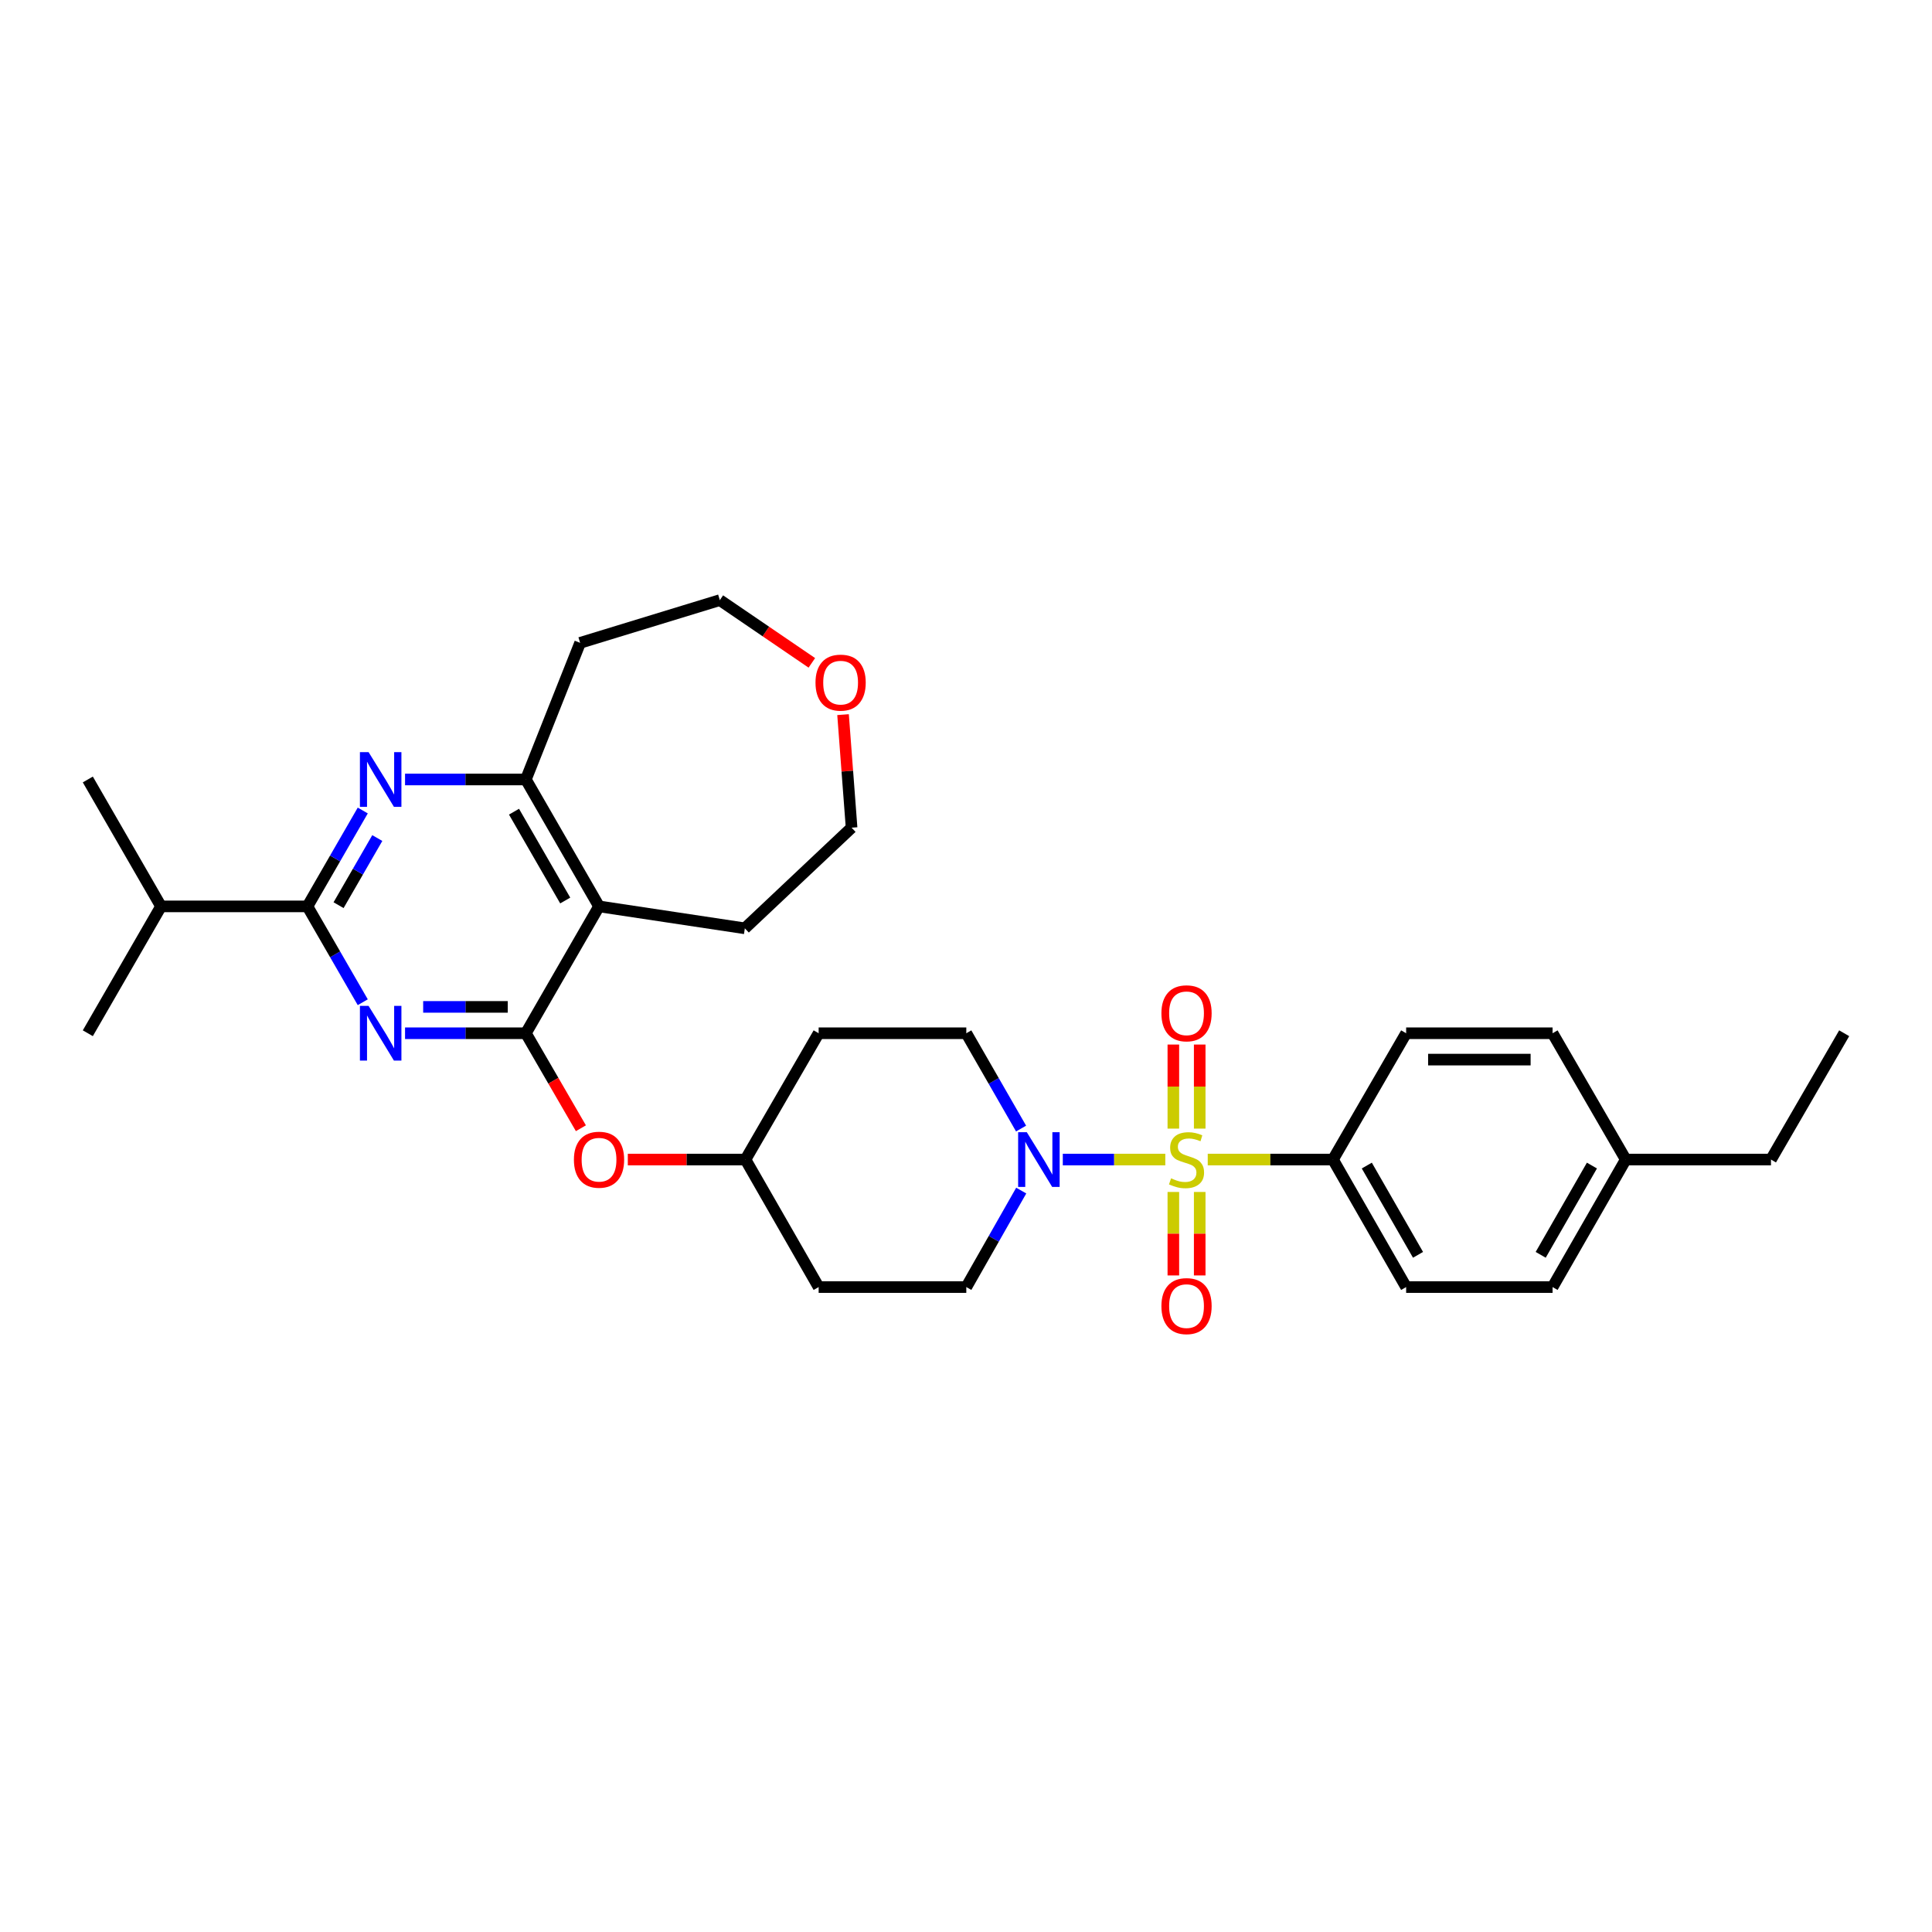 <?xml version='1.0' encoding='iso-8859-1'?>
<svg version='1.1' baseProfile='full'
              xmlns='http://www.w3.org/2000/svg'
                      xmlns:rdkit='http://www.rdkit.org/xml'
                      xmlns:xlink='http://www.w3.org/1999/xlink'
                  xml:space='preserve'
width='1000px' height='1000px' viewBox='0 0 1000 1000'>
<!-- END OF HEADER -->
<rect style='opacity:1.0;fill:#FFFFFF;stroke:none' width='1000' height='1000' x='0' y='0'> </rect>
<path class='bond-3' d='M 603.156,600.184 L 576.63,600.184' style='fill:none;fill-rule:evenodd;stroke:#CCCC00;stroke-width:6px;stroke-linecap:butt;stroke-linejoin:miter;stroke-opacity:1' />
<path class='bond-3' d='M 576.63,600.184 L 550.104,600.184' style='fill:none;fill-rule:evenodd;stroke:#0000FF;stroke-width:6px;stroke-linecap:butt;stroke-linejoin:miter;stroke-opacity:1' />
<path class='bond-7' d='M 625.121,600.184 L 657.532,600.184' style='fill:none;fill-rule:evenodd;stroke:#CCCC00;stroke-width:6px;stroke-linecap:butt;stroke-linejoin:miter;stroke-opacity:1' />
<path class='bond-7' d='M 657.532,600.184 L 689.943,600.184' style='fill:none;fill-rule:evenodd;stroke:#000000;stroke-width:6px;stroke-linecap:butt;stroke-linejoin:miter;stroke-opacity:1' />
<path class='bond-9' d='M 620.967,584.169 L 620.967,562.413' style='fill:none;fill-rule:evenodd;stroke:#CCCC00;stroke-width:6px;stroke-linecap:butt;stroke-linejoin:miter;stroke-opacity:1' />
<path class='bond-9' d='M 620.967,562.413 L 620.967,540.657' style='fill:none;fill-rule:evenodd;stroke:#FF0000;stroke-width:6px;stroke-linecap:butt;stroke-linejoin:miter;stroke-opacity:1' />
<path class='bond-9' d='M 607.325,584.169 L 607.325,562.413' style='fill:none;fill-rule:evenodd;stroke:#CCCC00;stroke-width:6px;stroke-linecap:butt;stroke-linejoin:miter;stroke-opacity:1' />
<path class='bond-9' d='M 607.325,562.413 L 607.325,540.657' style='fill:none;fill-rule:evenodd;stroke:#FF0000;stroke-width:6px;stroke-linecap:butt;stroke-linejoin:miter;stroke-opacity:1' />
<path class='bond-10' d='M 607.325,616.958 L 607.325,638.561' style='fill:none;fill-rule:evenodd;stroke:#CCCC00;stroke-width:6px;stroke-linecap:butt;stroke-linejoin:miter;stroke-opacity:1' />
<path class='bond-10' d='M 607.325,638.561 L 607.325,660.163' style='fill:none;fill-rule:evenodd;stroke:#FF0000;stroke-width:6px;stroke-linecap:butt;stroke-linejoin:miter;stroke-opacity:1' />
<path class='bond-10' d='M 620.967,616.958 L 620.967,638.561' style='fill:none;fill-rule:evenodd;stroke:#CCCC00;stroke-width:6px;stroke-linecap:butt;stroke-linejoin:miter;stroke-opacity:1' />
<path class='bond-10' d='M 620.967,638.561 L 620.967,660.163' style='fill:none;fill-rule:evenodd;stroke:#FF0000;stroke-width:6px;stroke-linecap:butt;stroke-linejoin:miter;stroke-opacity:1' />
<path class='bond-0' d='M 272.185,534.808 L 286.426,559.392' style='fill:none;fill-rule:evenodd;stroke:#000000;stroke-width:6px;stroke-linecap:butt;stroke-linejoin:miter;stroke-opacity:1' />
<path class='bond-0' d='M 286.426,559.392 L 300.668,583.975' style='fill:none;fill-rule:evenodd;stroke:#FF0000;stroke-width:6px;stroke-linecap:butt;stroke-linejoin:miter;stroke-opacity:1' />
<path class='bond-1' d='M 272.185,534.808 L 240.919,534.808' style='fill:none;fill-rule:evenodd;stroke:#000000;stroke-width:6px;stroke-linecap:butt;stroke-linejoin:miter;stroke-opacity:1' />
<path class='bond-1' d='M 240.919,534.808 L 209.652,534.808' style='fill:none;fill-rule:evenodd;stroke:#0000FF;stroke-width:6px;stroke-linecap:butt;stroke-linejoin:miter;stroke-opacity:1' />
<path class='bond-1' d='M 262.805,521.166 L 240.919,521.166' style='fill:none;fill-rule:evenodd;stroke:#000000;stroke-width:6px;stroke-linecap:butt;stroke-linejoin:miter;stroke-opacity:1' />
<path class='bond-1' d='M 240.919,521.166 L 219.032,521.166' style='fill:none;fill-rule:evenodd;stroke:#0000FF;stroke-width:6px;stroke-linecap:butt;stroke-linejoin:miter;stroke-opacity:1' />
<path class='bond-5' d='M 272.185,534.808 L 310.057,469.144' style='fill:none;fill-rule:evenodd;stroke:#000000;stroke-width:6px;stroke-linecap:butt;stroke-linejoin:miter;stroke-opacity:1' />
<path class='bond-2' d='M 187.765,518.753 L 173.448,493.949' style='fill:none;fill-rule:evenodd;stroke:#0000FF;stroke-width:6px;stroke-linecap:butt;stroke-linejoin:miter;stroke-opacity:1' />
<path class='bond-2' d='M 173.448,493.949 L 159.131,469.144' style='fill:none;fill-rule:evenodd;stroke:#000000;stroke-width:6px;stroke-linecap:butt;stroke-linejoin:miter;stroke-opacity:1' />
<path class='bond-15' d='M 159.131,469.144 L 83.349,469.144' style='fill:none;fill-rule:evenodd;stroke:#000000;stroke-width:6px;stroke-linecap:butt;stroke-linejoin:miter;stroke-opacity:1' />
<path class='bond-33' d='M 159.131,469.144 L 173.45,444.329' style='fill:none;fill-rule:evenodd;stroke:#000000;stroke-width:6px;stroke-linecap:butt;stroke-linejoin:miter;stroke-opacity:1' />
<path class='bond-33' d='M 173.45,444.329 L 187.768,419.514' style='fill:none;fill-rule:evenodd;stroke:#0000FF;stroke-width:6px;stroke-linecap:butt;stroke-linejoin:miter;stroke-opacity:1' />
<path class='bond-33' d='M 175.242,468.518 L 185.266,451.147' style='fill:none;fill-rule:evenodd;stroke:#000000;stroke-width:6px;stroke-linecap:butt;stroke-linejoin:miter;stroke-opacity:1' />
<path class='bond-33' d='M 185.266,451.147 L 195.289,433.777' style='fill:none;fill-rule:evenodd;stroke:#0000FF;stroke-width:6px;stroke-linecap:butt;stroke-linejoin:miter;stroke-opacity:1' />
<path class='bond-11' d='M 528.507,584.139 L 514.333,559.474' style='fill:none;fill-rule:evenodd;stroke:#0000FF;stroke-width:6px;stroke-linecap:butt;stroke-linejoin:miter;stroke-opacity:1' />
<path class='bond-11' d='M 514.333,559.474 L 500.159,534.808' style='fill:none;fill-rule:evenodd;stroke:#000000;stroke-width:6px;stroke-linecap:butt;stroke-linejoin:miter;stroke-opacity:1' />
<path class='bond-12' d='M 528.588,616.243 L 514.373,641.216' style='fill:none;fill-rule:evenodd;stroke:#0000FF;stroke-width:6px;stroke-linecap:butt;stroke-linejoin:miter;stroke-opacity:1' />
<path class='bond-12' d='M 514.373,641.216 L 500.159,666.189' style='fill:none;fill-rule:evenodd;stroke:#000000;stroke-width:6px;stroke-linecap:butt;stroke-linejoin:miter;stroke-opacity:1' />
<path class='bond-4' d='M 209.652,403.458 L 240.919,403.458' style='fill:none;fill-rule:evenodd;stroke:#0000FF;stroke-width:6px;stroke-linecap:butt;stroke-linejoin:miter;stroke-opacity:1' />
<path class='bond-4' d='M 240.919,403.458 L 272.185,403.458' style='fill:none;fill-rule:evenodd;stroke:#000000;stroke-width:6px;stroke-linecap:butt;stroke-linejoin:miter;stroke-opacity:1' />
<path class='bond-6' d='M 310.057,469.144 L 272.185,403.458' style='fill:none;fill-rule:evenodd;stroke:#000000;stroke-width:6px;stroke-linecap:butt;stroke-linejoin:miter;stroke-opacity:1' />
<path class='bond-6' d='M 292.558,466.105 L 266.048,420.125' style='fill:none;fill-rule:evenodd;stroke:#000000;stroke-width:6px;stroke-linecap:butt;stroke-linejoin:miter;stroke-opacity:1' />
<path class='bond-23' d='M 310.057,469.144 L 385.528,480.505' style='fill:none;fill-rule:evenodd;stroke:#000000;stroke-width:6px;stroke-linecap:butt;stroke-linejoin:miter;stroke-opacity:1' />
<path class='bond-20' d='M 272.185,403.458 L 300.273,332.739' style='fill:none;fill-rule:evenodd;stroke:#000000;stroke-width:6px;stroke-linecap:butt;stroke-linejoin:miter;stroke-opacity:1' />
<path class='bond-17' d='M 689.943,600.184 L 727.815,666.189' style='fill:none;fill-rule:evenodd;stroke:#000000;stroke-width:6px;stroke-linecap:butt;stroke-linejoin:miter;stroke-opacity:1' />
<path class='bond-17' d='M 707.456,603.295 L 733.966,649.499' style='fill:none;fill-rule:evenodd;stroke:#000000;stroke-width:6px;stroke-linecap:butt;stroke-linejoin:miter;stroke-opacity:1' />
<path class='bond-18' d='M 689.943,600.184 L 727.815,534.808' style='fill:none;fill-rule:evenodd;stroke:#000000;stroke-width:6px;stroke-linecap:butt;stroke-linejoin:miter;stroke-opacity:1' />
<path class='bond-8' d='M 324.952,600.184 L 355.403,600.184' style='fill:none;fill-rule:evenodd;stroke:#FF0000;stroke-width:6px;stroke-linecap:butt;stroke-linejoin:miter;stroke-opacity:1' />
<path class='bond-8' d='M 355.403,600.184 L 385.854,600.184' style='fill:none;fill-rule:evenodd;stroke:#000000;stroke-width:6px;stroke-linecap:butt;stroke-linejoin:miter;stroke-opacity:1' />
<path class='bond-13' d='M 500.159,534.808 L 423.733,534.808' style='fill:none;fill-rule:evenodd;stroke:#000000;stroke-width:6px;stroke-linecap:butt;stroke-linejoin:miter;stroke-opacity:1' />
<path class='bond-14' d='M 500.159,666.189 L 423.733,666.189' style='fill:none;fill-rule:evenodd;stroke:#000000;stroke-width:6px;stroke-linecap:butt;stroke-linejoin:miter;stroke-opacity:1' />
<path class='bond-32' d='M 423.733,534.808 L 385.854,600.184' style='fill:none;fill-rule:evenodd;stroke:#000000;stroke-width:6px;stroke-linecap:butt;stroke-linejoin:miter;stroke-opacity:1' />
<path class='bond-19' d='M 423.733,666.189 L 385.854,600.184' style='fill:none;fill-rule:evenodd;stroke:#000000;stroke-width:6px;stroke-linecap:butt;stroke-linejoin:miter;stroke-opacity:1' />
<path class='bond-27' d='M 83.349,469.144 L 45.455,403.458' style='fill:none;fill-rule:evenodd;stroke:#000000;stroke-width:6px;stroke-linecap:butt;stroke-linejoin:miter;stroke-opacity:1' />
<path class='bond-28' d='M 83.349,469.144 L 45.455,534.808' style='fill:none;fill-rule:evenodd;stroke:#000000;stroke-width:6px;stroke-linecap:butt;stroke-linejoin:miter;stroke-opacity:1' />
<path class='bond-16' d='M 436.359,369.892 L 438.569,399.15' style='fill:none;fill-rule:evenodd;stroke:#FF0000;stroke-width:6px;stroke-linecap:butt;stroke-linejoin:miter;stroke-opacity:1' />
<path class='bond-16' d='M 438.569,399.15 L 440.778,428.408' style='fill:none;fill-rule:evenodd;stroke:#000000;stroke-width:6px;stroke-linecap:butt;stroke-linejoin:miter;stroke-opacity:1' />
<path class='bond-34' d='M 420.21,343.095 L 396.397,326.859' style='fill:none;fill-rule:evenodd;stroke:#FF0000;stroke-width:6px;stroke-linecap:butt;stroke-linejoin:miter;stroke-opacity:1' />
<path class='bond-34' d='M 396.397,326.859 L 372.583,310.624' style='fill:none;fill-rule:evenodd;stroke:#000000;stroke-width:6px;stroke-linecap:butt;stroke-linejoin:miter;stroke-opacity:1' />
<path class='bond-22' d='M 727.815,666.189 L 803.611,666.189' style='fill:none;fill-rule:evenodd;stroke:#000000;stroke-width:6px;stroke-linecap:butt;stroke-linejoin:miter;stroke-opacity:1' />
<path class='bond-21' d='M 727.815,534.808 L 803.611,534.808' style='fill:none;fill-rule:evenodd;stroke:#000000;stroke-width:6px;stroke-linecap:butt;stroke-linejoin:miter;stroke-opacity:1' />
<path class='bond-21' d='M 739.184,548.45 L 792.242,548.45' style='fill:none;fill-rule:evenodd;stroke:#000000;stroke-width:6px;stroke-linecap:butt;stroke-linejoin:miter;stroke-opacity:1' />
<path class='bond-25' d='M 300.273,332.739 L 372.583,310.624' style='fill:none;fill-rule:evenodd;stroke:#000000;stroke-width:6px;stroke-linecap:butt;stroke-linejoin:miter;stroke-opacity:1' />
<path class='bond-24' d='M 803.611,534.808 L 841.491,600.184' style='fill:none;fill-rule:evenodd;stroke:#000000;stroke-width:6px;stroke-linecap:butt;stroke-linejoin:miter;stroke-opacity:1' />
<path class='bond-31' d='M 803.611,666.189 L 841.491,600.184' style='fill:none;fill-rule:evenodd;stroke:#000000;stroke-width:6px;stroke-linecap:butt;stroke-linejoin:miter;stroke-opacity:1' />
<path class='bond-31' d='M 797.461,649.498 L 823.977,603.294' style='fill:none;fill-rule:evenodd;stroke:#000000;stroke-width:6px;stroke-linecap:butt;stroke-linejoin:miter;stroke-opacity:1' />
<path class='bond-26' d='M 385.528,480.505 L 440.778,428.408' style='fill:none;fill-rule:evenodd;stroke:#000000;stroke-width:6px;stroke-linecap:butt;stroke-linejoin:miter;stroke-opacity:1' />
<path class='bond-29' d='M 841.491,600.184 L 916.651,600.184' style='fill:none;fill-rule:evenodd;stroke:#000000;stroke-width:6px;stroke-linecap:butt;stroke-linejoin:miter;stroke-opacity:1' />
<path class='bond-30' d='M 916.651,600.184 L 954.545,534.808' style='fill:none;fill-rule:evenodd;stroke:#000000;stroke-width:6px;stroke-linecap:butt;stroke-linejoin:miter;stroke-opacity:1' />
<path  class='atom-0' d='M 606.146 609.904
Q 606.466 610.024, 607.786 610.584
Q 609.106 611.144, 610.546 611.504
Q 612.026 611.824, 613.466 611.824
Q 616.146 611.824, 617.706 610.544
Q 619.266 609.224, 619.266 606.944
Q 619.266 605.384, 618.466 604.424
Q 617.706 603.464, 616.506 602.944
Q 615.306 602.424, 613.306 601.824
Q 610.786 601.064, 609.266 600.344
Q 607.786 599.624, 606.706 598.104
Q 605.666 596.584, 605.666 594.024
Q 605.666 590.464, 608.066 588.264
Q 610.506 586.064, 615.306 586.064
Q 618.586 586.064, 622.306 587.624
L 621.386 590.704
Q 617.986 589.304, 615.426 589.304
Q 612.666 589.304, 611.146 590.464
Q 609.626 591.584, 609.666 593.544
Q 609.666 595.064, 610.426 595.984
Q 611.226 596.904, 612.346 597.424
Q 613.506 597.944, 615.426 598.544
Q 617.986 599.344, 619.506 600.144
Q 621.026 600.944, 622.106 602.584
Q 623.226 604.184, 623.226 606.944
Q 623.226 610.864, 620.586 612.984
Q 617.986 615.064, 613.626 615.064
Q 611.106 615.064, 609.186 614.504
Q 607.306 613.984, 605.066 613.064
L 606.146 609.904
' fill='#CCCC00'/>
<path  class='atom-2' d='M 190.773 520.648
L 200.053 535.648
Q 200.973 537.128, 202.453 539.808
Q 203.933 542.488, 204.013 542.648
L 204.013 520.648
L 207.773 520.648
L 207.773 548.968
L 203.893 548.968
L 193.933 532.568
Q 192.773 530.648, 191.533 528.448
Q 190.333 526.248, 189.973 525.568
L 189.973 548.968
L 186.293 548.968
L 186.293 520.648
L 190.773 520.648
' fill='#0000FF'/>
<path  class='atom-4' d='M 531.468 586.024
L 540.748 601.024
Q 541.668 602.504, 543.148 605.184
Q 544.628 607.864, 544.708 608.024
L 544.708 586.024
L 548.468 586.024
L 548.468 614.344
L 544.588 614.344
L 534.628 597.944
Q 533.468 596.024, 532.228 593.824
Q 531.028 591.624, 530.668 590.944
L 530.668 614.344
L 526.988 614.344
L 526.988 586.024
L 531.468 586.024
' fill='#0000FF'/>
<path  class='atom-5' d='M 190.773 389.298
L 200.053 404.298
Q 200.973 405.778, 202.453 408.458
Q 203.933 411.138, 204.013 411.298
L 204.013 389.298
L 207.773 389.298
L 207.773 417.618
L 203.893 417.618
L 193.933 401.218
Q 192.773 399.298, 191.533 397.098
Q 190.333 394.898, 189.973 394.218
L 189.973 417.618
L 186.293 417.618
L 186.293 389.298
L 190.773 389.298
' fill='#0000FF'/>
<path  class='atom-9' d='M 297.057 600.264
Q 297.057 593.464, 300.417 589.664
Q 303.777 585.864, 310.057 585.864
Q 316.337 585.864, 319.697 589.664
Q 323.057 593.464, 323.057 600.264
Q 323.057 607.144, 319.657 611.064
Q 316.257 614.944, 310.057 614.944
Q 303.817 614.944, 300.417 611.064
Q 297.057 607.184, 297.057 600.264
M 310.057 611.744
Q 314.377 611.744, 316.697 608.864
Q 319.057 605.944, 319.057 600.264
Q 319.057 594.704, 316.697 591.904
Q 314.377 589.064, 310.057 589.064
Q 305.737 589.064, 303.377 591.864
Q 301.057 594.664, 301.057 600.264
Q 301.057 605.984, 303.377 608.864
Q 305.737 611.744, 310.057 611.744
' fill='#FF0000'/>
<path  class='atom-10' d='M 601.146 524.482
Q 601.146 517.682, 604.506 513.882
Q 607.866 510.082, 614.146 510.082
Q 620.426 510.082, 623.786 513.882
Q 627.146 517.682, 627.146 524.482
Q 627.146 531.362, 623.746 535.282
Q 620.346 539.162, 614.146 539.162
Q 607.906 539.162, 604.506 535.282
Q 601.146 531.402, 601.146 524.482
M 614.146 535.962
Q 618.466 535.962, 620.786 533.082
Q 623.146 530.162, 623.146 524.482
Q 623.146 518.922, 620.786 516.122
Q 618.466 513.282, 614.146 513.282
Q 609.826 513.282, 607.466 516.082
Q 605.146 518.882, 605.146 524.482
Q 605.146 530.202, 607.466 533.082
Q 609.826 535.962, 614.146 535.962
' fill='#FF0000'/>
<path  class='atom-11' d='M 601.146 676.038
Q 601.146 669.238, 604.506 665.438
Q 607.866 661.638, 614.146 661.638
Q 620.426 661.638, 623.786 665.438
Q 627.146 669.238, 627.146 676.038
Q 627.146 682.918, 623.746 686.838
Q 620.346 690.718, 614.146 690.718
Q 607.906 690.718, 604.506 686.838
Q 601.146 682.958, 601.146 676.038
M 614.146 687.518
Q 618.466 687.518, 620.786 684.638
Q 623.146 681.718, 623.146 676.038
Q 623.146 670.478, 620.786 667.678
Q 618.466 664.838, 614.146 664.838
Q 609.826 664.838, 607.466 667.638
Q 605.146 670.438, 605.146 676.038
Q 605.146 681.758, 607.466 684.638
Q 609.826 687.518, 614.146 687.518
' fill='#FF0000'/>
<path  class='atom-17' d='M 422.102 353.328
Q 422.102 346.528, 425.462 342.728
Q 428.822 338.928, 435.102 338.928
Q 441.382 338.928, 444.742 342.728
Q 448.102 346.528, 448.102 353.328
Q 448.102 360.208, 444.702 364.128
Q 441.302 368.008, 435.102 368.008
Q 428.862 368.008, 425.462 364.128
Q 422.102 360.248, 422.102 353.328
M 435.102 364.808
Q 439.422 364.808, 441.742 361.928
Q 444.102 359.008, 444.102 353.328
Q 444.102 347.768, 441.742 344.968
Q 439.422 342.128, 435.102 342.128
Q 430.782 342.128, 428.422 344.928
Q 426.102 347.728, 426.102 353.328
Q 426.102 359.048, 428.422 361.928
Q 430.782 364.808, 435.102 364.808
' fill='#FF0000'/>
</svg>
